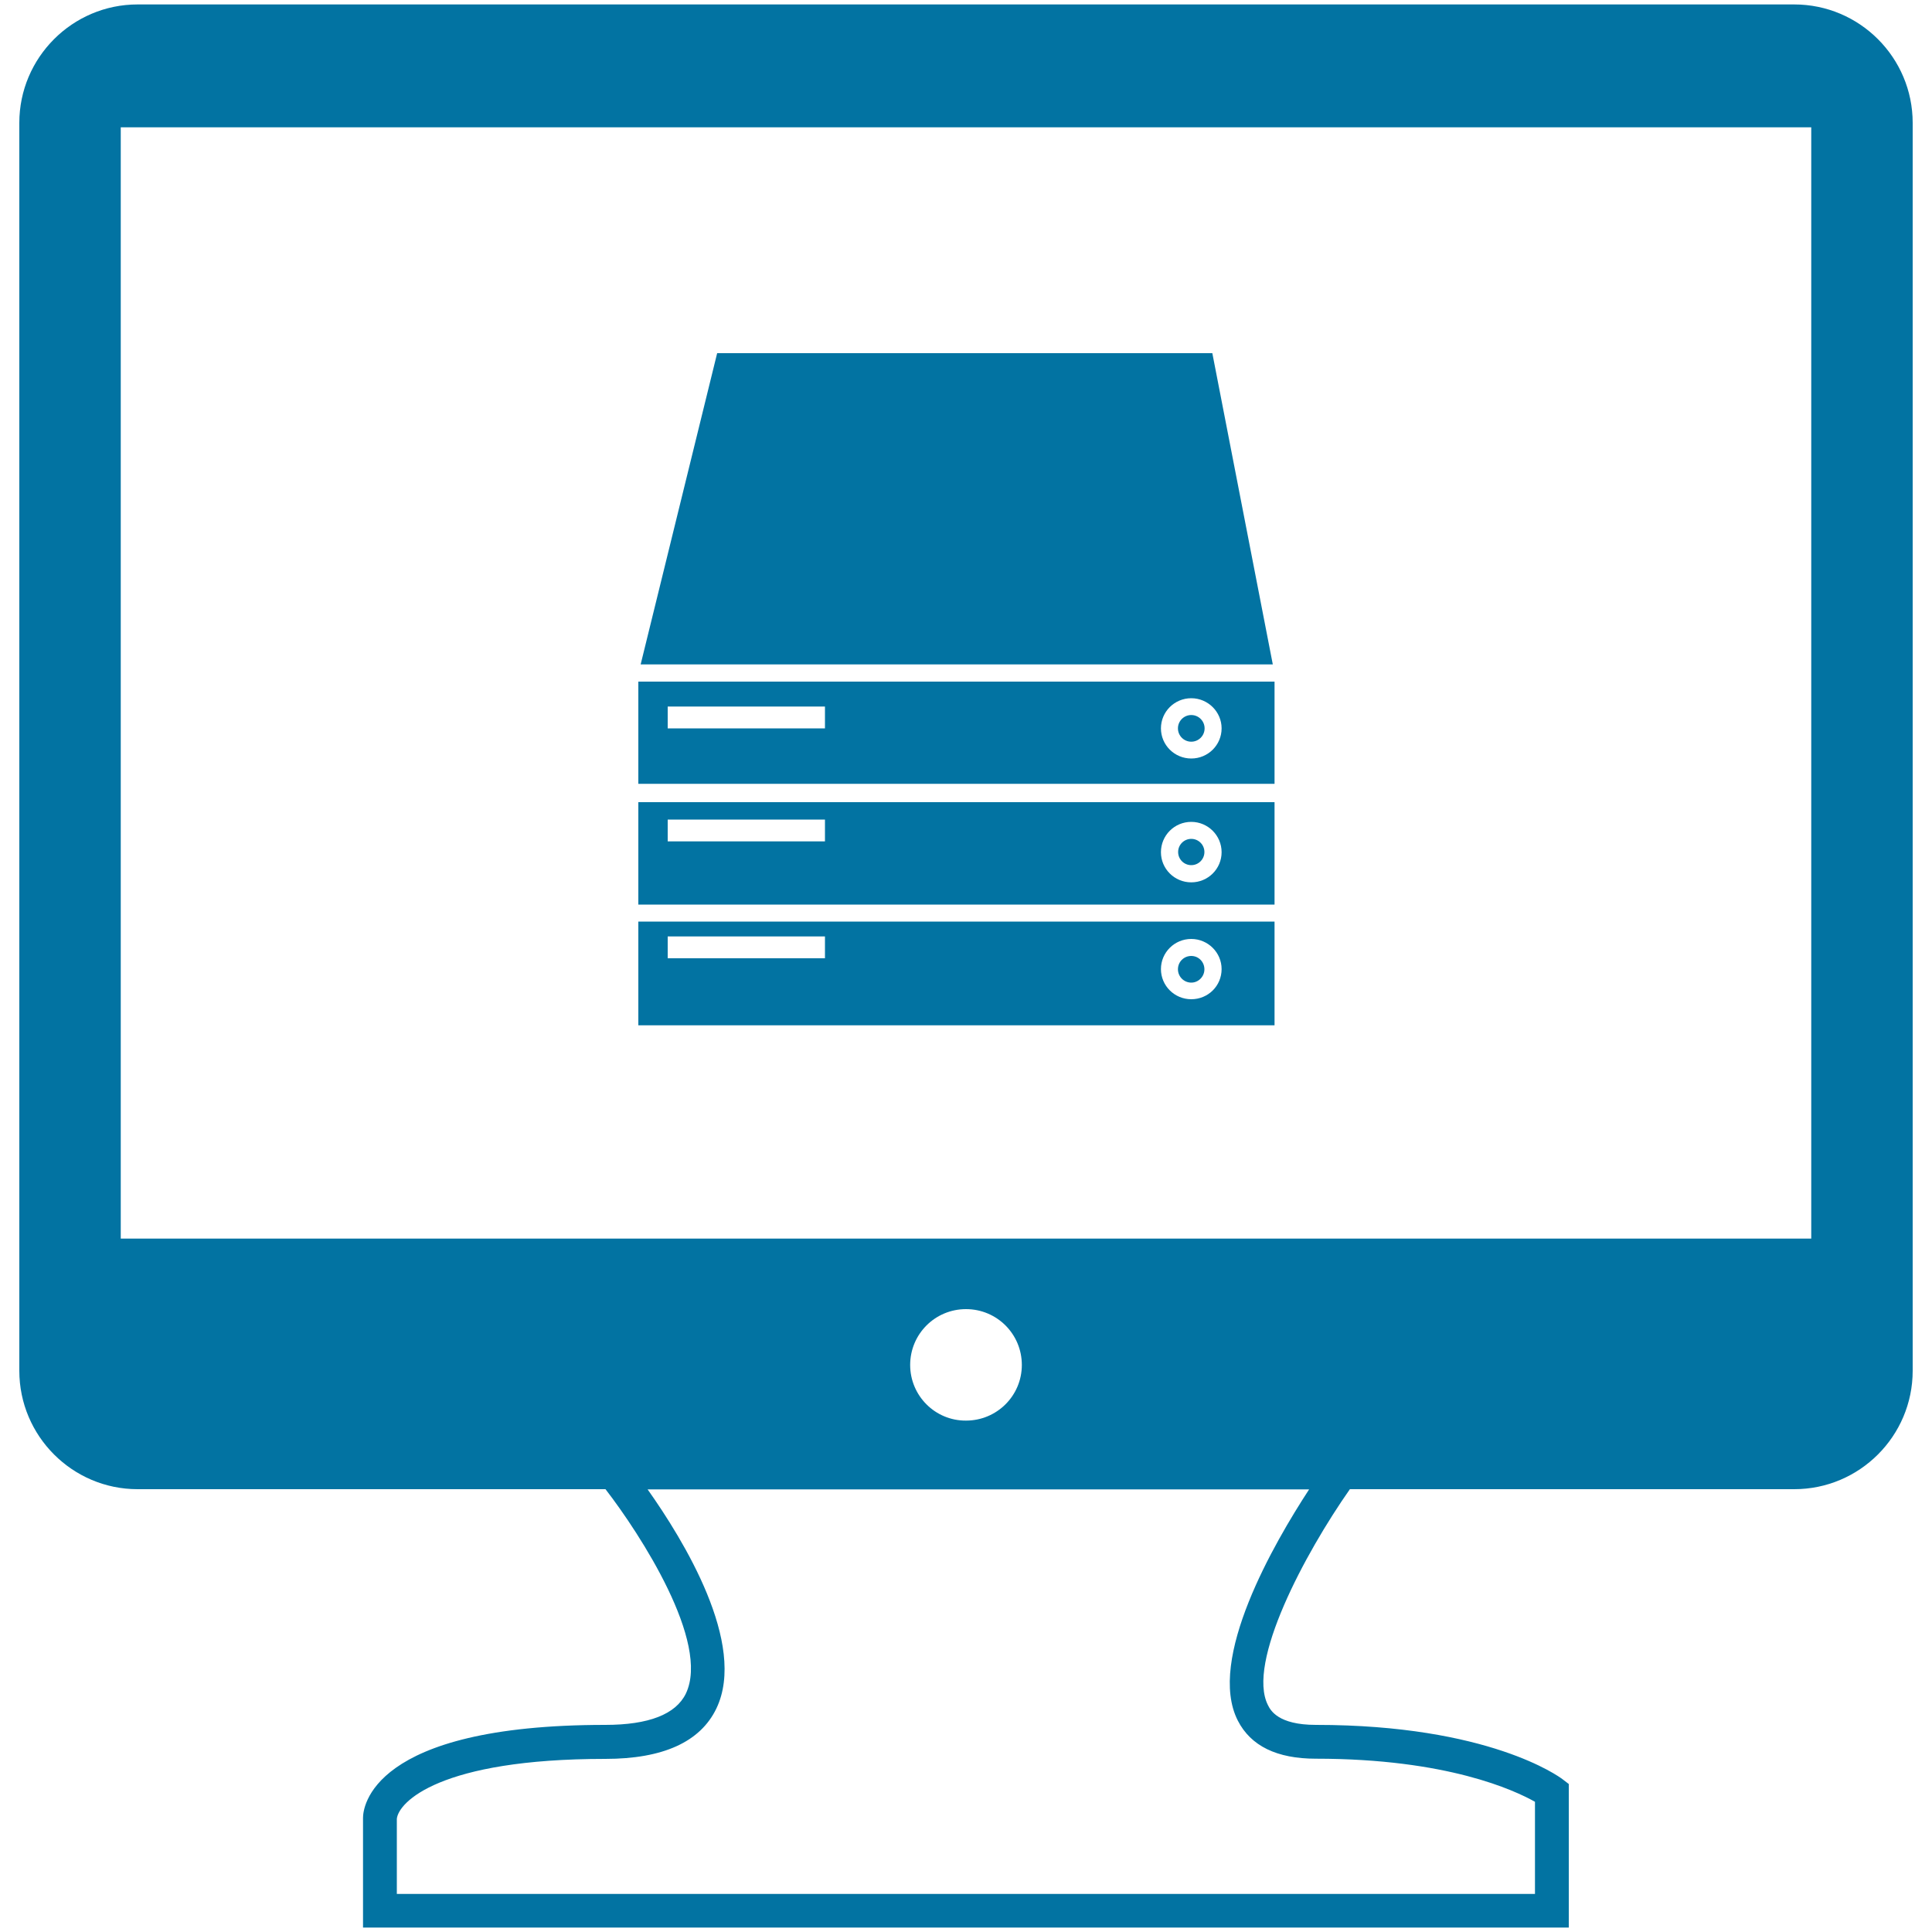 <svg xmlns="http://www.w3.org/2000/svg" viewBox="0 0 1000 1000" style="fill:#0273a2">
<title>PC Storage SVG icon</title>
<g><g><g><circle cx="616.6" cy="441" r="6.8"/></g><g><path d="M330.4,468.2h329.3v-53H330.4V468.2z M616.6,425.4c8.6,0,15.7,7,15.7,15.7c0,8.6-7,15.6-15.7,15.6c-8.7,0-15.7-7-15.7-15.6C600.9,432.4,607.9,425.4,616.6,425.4z M345.6,424.2h81.4v11.3h-81.4V424.2z"/></g><g><path d="M616.6,494.8c3.8,0,6.8,3.1,6.8,6.9c0,3.8-3.1,6.9-6.8,6.9c-3.8,0-6.9-3.1-6.9-6.9C609.7,497.8,612.8,494.8,616.6,494.8z"/></g><g><path d="M330.4,530.7h329.3V477H330.4V530.7z M616.6,486c8.6,0,15.7,7,15.7,15.6c0,8.7-7,15.6-15.7,15.6c-8.7,0-15.7-7-15.7-15.6C600.9,493,607.9,486,616.6,486z M345.6,484.7h81.4V496h-81.4V484.7z"/></g><g><circle cx="616.6" cy="377" r="6.9"/></g><g><path d="M330.4,405.7h329.3v-52.9H330.4V405.7z M616.6,361.4c8.6,0,15.7,7,15.7,15.6c0,8.6-7,15.6-15.7,15.6c-8.7,0-15.7-7-15.7-15.6C600.9,368.4,607.9,361.4,616.6,361.4z M345.6,365.7h81.4V377h-81.4V365.7z"/></g><g><polygon points="371.2,182.8 331.6,343.9 658.8,343.9 627.5,182.8 "/></g><g><path d="M928.7,2.3H71.2C37.5,2.3,10,29.8,10,63.6v645.9c0,33.8,27.5,61.3,61.2,61.3h242.2c18,23.3,54.3,79.3,41.6,105.8c-5.2,10.7-19.2,16.2-41.7,16.2c-121.9,0-125.4,43.2-125.4,48.1v56.8H812v-74.3l-3.4-2.6c-1.5-1.1-37.9-28-127.5-28c-19.6,0-23.5-7.6-24.8-10.2c-11.2-21.9,19.1-78.6,42.4-111.8h230c33.8,0,61.3-27.5,61.3-61.3V63.6C990,29.8,962.5,2.3,928.7,2.3z M640.7,890.6c6.7,13.1,20.2,19.7,40.4,19.7c68.1,0,102.9,16.4,113.4,22.3v47.7H205.4v-38.9c0.9-8.6,22.1-31,107.9-31c29.9,0,49.2-8.8,57.5-26.1c16-33.4-17.1-87.3-35.6-113.4h342.4C659.5,798.6,624.5,858.9,640.7,890.6z M471.1,706.5c0-16,12.9-28.9,28.9-28.9c16,0,28.9,12.9,28.9,28.9c0,15.9-12.9,28.8-28.9,28.8C484,735.4,471.1,722.4,471.1,706.5z M937.5,641.1h-875V65.9h875V641.1z"/></g></g></g>
</svg>